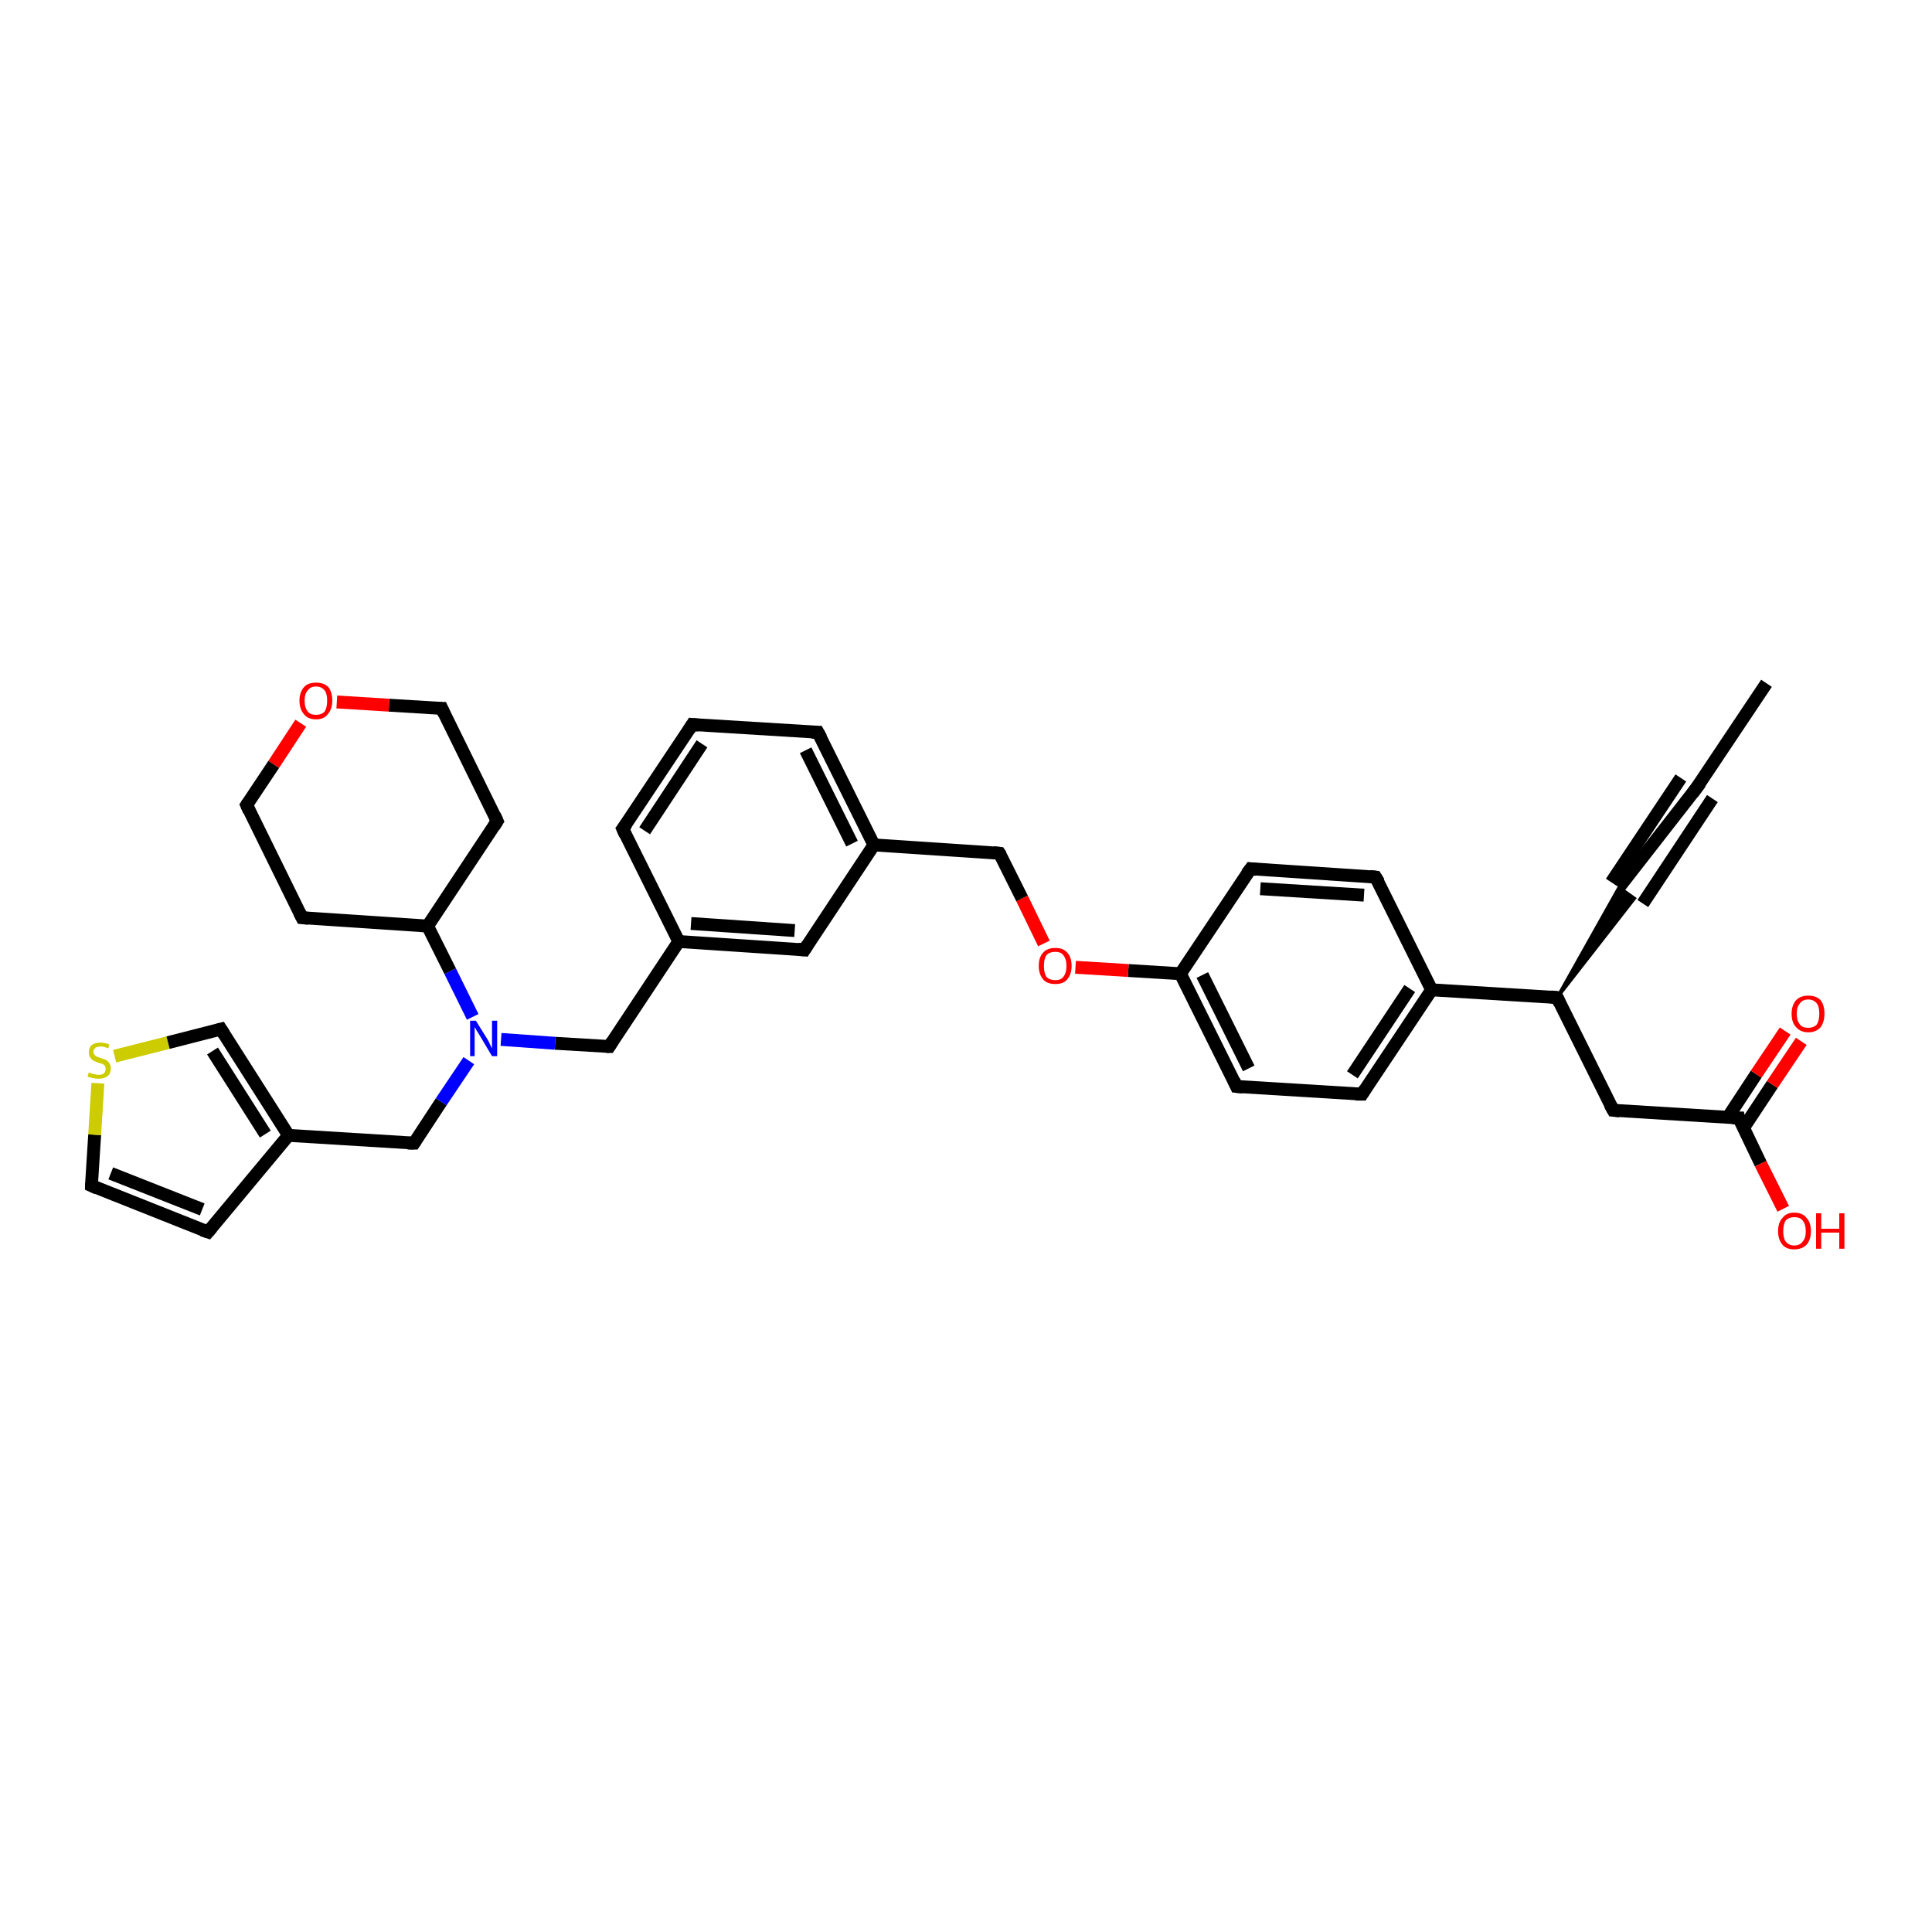 <?xml version='1.0' encoding='iso-8859-1'?>
<svg version='1.1' baseProfile='full'
              xmlns='http://www.w3.org/2000/svg'
                      xmlns:rdkit='http://www.rdkit.org/xml'
                      xmlns:xlink='http://www.w3.org/1999/xlink'
                  xml:space='preserve'
width='300px' height='300px' viewBox='0 0 300 300'>
<!-- END OF HEADER -->
<rect style='opacity:1.0;fill:#FFFFFF;stroke:none' width='300.0' height='300.0' x='0.0' y='0.0'> </rect>
<path class='bond-0 atom-0 atom-1' d='M 274.3,106.1 L 263.4,122.4' style='fill:none;fill-rule:evenodd;stroke:#000000;stroke-width:2.0px;stroke-linecap:butt;stroke-linejoin:miter;stroke-opacity:1' />
<path class='bond-1 atom-1 atom-2' d='M 263.4,122.4 L 251.4,137.8' style='fill:none;fill-rule:evenodd;stroke:#000000;stroke-width:2.0px;stroke-linecap:butt;stroke-linejoin:miter;stroke-opacity:1' />
<path class='bond-1 atom-1 atom-2' d='M 265.9,124.0 L 255.1,140.3' style='fill:none;fill-rule:evenodd;stroke:#000000;stroke-width:2.0px;stroke-linecap:butt;stroke-linejoin:miter;stroke-opacity:1' />
<path class='bond-1 atom-1 atom-2' d='M 261.0,120.8 L 250.2,137.0' style='fill:none;fill-rule:evenodd;stroke:#000000;stroke-width:2.0px;stroke-linecap:butt;stroke-linejoin:miter;stroke-opacity:1' />
<path class='bond-2 atom-3 atom-2' d='M 241.8,154.9 L 251.4,137.8 L 253.8,139.5 Z' style='fill:#000000;fill-rule:evenodd;fill-opacity:1;stroke:#000000;stroke-width:0.5px;stroke-linecap:butt;stroke-linejoin:miter;stroke-opacity:1;' />
<path class='bond-3 atom-3 atom-4' d='M 241.8,154.9 L 250.5,172.4' style='fill:none;fill-rule:evenodd;stroke:#000000;stroke-width:2.0px;stroke-linecap:butt;stroke-linejoin:miter;stroke-opacity:1' />
<path class='bond-4 atom-4 atom-5' d='M 250.5,172.4 L 270.0,173.6' style='fill:none;fill-rule:evenodd;stroke:#000000;stroke-width:2.0px;stroke-linecap:butt;stroke-linejoin:miter;stroke-opacity:1' />
<path class='bond-5 atom-5 atom-6' d='M 270.0,173.6 L 273.4,180.7' style='fill:none;fill-rule:evenodd;stroke:#000000;stroke-width:2.0px;stroke-linecap:butt;stroke-linejoin:miter;stroke-opacity:1' />
<path class='bond-5 atom-5 atom-6' d='M 273.4,180.7 L 276.9,187.7' style='fill:none;fill-rule:evenodd;stroke:#FF0000;stroke-width:2.0px;stroke-linecap:butt;stroke-linejoin:miter;stroke-opacity:1' />
<path class='bond-6 atom-5 atom-7' d='M 270.7,175.2 L 275.2,168.4' style='fill:none;fill-rule:evenodd;stroke:#000000;stroke-width:2.0px;stroke-linecap:butt;stroke-linejoin:miter;stroke-opacity:1' />
<path class='bond-6 atom-5 atom-7' d='M 275.2,168.4 L 279.7,161.7' style='fill:none;fill-rule:evenodd;stroke:#FF0000;stroke-width:2.0px;stroke-linecap:butt;stroke-linejoin:miter;stroke-opacity:1' />
<path class='bond-6 atom-5 atom-7' d='M 268.3,173.5 L 272.7,166.8' style='fill:none;fill-rule:evenodd;stroke:#000000;stroke-width:2.0px;stroke-linecap:butt;stroke-linejoin:miter;stroke-opacity:1' />
<path class='bond-6 atom-5 atom-7' d='M 272.7,166.8 L 277.2,160.1' style='fill:none;fill-rule:evenodd;stroke:#FF0000;stroke-width:2.0px;stroke-linecap:butt;stroke-linejoin:miter;stroke-opacity:1' />
<path class='bond-7 atom-3 atom-8' d='M 241.8,154.9 L 222.3,153.7' style='fill:none;fill-rule:evenodd;stroke:#000000;stroke-width:2.0px;stroke-linecap:butt;stroke-linejoin:miter;stroke-opacity:1' />
<path class='bond-8 atom-8 atom-9' d='M 222.3,153.7 L 211.5,169.9' style='fill:none;fill-rule:evenodd;stroke:#000000;stroke-width:2.0px;stroke-linecap:butt;stroke-linejoin:miter;stroke-opacity:1' />
<path class='bond-8 atom-8 atom-9' d='M 218.9,153.5 L 210.0,166.9' style='fill:none;fill-rule:evenodd;stroke:#000000;stroke-width:2.0px;stroke-linecap:butt;stroke-linejoin:miter;stroke-opacity:1' />
<path class='bond-9 atom-9 atom-10' d='M 211.5,169.9 L 192.0,168.7' style='fill:none;fill-rule:evenodd;stroke:#000000;stroke-width:2.0px;stroke-linecap:butt;stroke-linejoin:miter;stroke-opacity:1' />
<path class='bond-10 atom-10 atom-11' d='M 192.0,168.7 L 183.3,151.2' style='fill:none;fill-rule:evenodd;stroke:#000000;stroke-width:2.0px;stroke-linecap:butt;stroke-linejoin:miter;stroke-opacity:1' />
<path class='bond-10 atom-10 atom-11' d='M 193.9,165.9 L 186.7,151.4' style='fill:none;fill-rule:evenodd;stroke:#000000;stroke-width:2.0px;stroke-linecap:butt;stroke-linejoin:miter;stroke-opacity:1' />
<path class='bond-11 atom-11 atom-12' d='M 183.3,151.2 L 175.2,150.7' style='fill:none;fill-rule:evenodd;stroke:#000000;stroke-width:2.0px;stroke-linecap:butt;stroke-linejoin:miter;stroke-opacity:1' />
<path class='bond-11 atom-11 atom-12' d='M 175.2,150.7 L 167.0,150.2' style='fill:none;fill-rule:evenodd;stroke:#FF0000;stroke-width:2.0px;stroke-linecap:butt;stroke-linejoin:miter;stroke-opacity:1' />
<path class='bond-12 atom-12 atom-13' d='M 162.1,146.5 L 158.7,139.5' style='fill:none;fill-rule:evenodd;stroke:#FF0000;stroke-width:2.0px;stroke-linecap:butt;stroke-linejoin:miter;stroke-opacity:1' />
<path class='bond-12 atom-12 atom-13' d='M 158.7,139.5 L 155.2,132.5' style='fill:none;fill-rule:evenodd;stroke:#000000;stroke-width:2.0px;stroke-linecap:butt;stroke-linejoin:miter;stroke-opacity:1' />
<path class='bond-13 atom-13 atom-14' d='M 155.2,132.5 L 135.7,131.2' style='fill:none;fill-rule:evenodd;stroke:#000000;stroke-width:2.0px;stroke-linecap:butt;stroke-linejoin:miter;stroke-opacity:1' />
<path class='bond-14 atom-14 atom-15' d='M 135.7,131.2 L 127.0,113.7' style='fill:none;fill-rule:evenodd;stroke:#000000;stroke-width:2.0px;stroke-linecap:butt;stroke-linejoin:miter;stroke-opacity:1' />
<path class='bond-14 atom-14 atom-15' d='M 132.3,131.0 L 125.1,116.5' style='fill:none;fill-rule:evenodd;stroke:#000000;stroke-width:2.0px;stroke-linecap:butt;stroke-linejoin:miter;stroke-opacity:1' />
<path class='bond-15 atom-15 atom-16' d='M 127.0,113.7 L 107.5,112.5' style='fill:none;fill-rule:evenodd;stroke:#000000;stroke-width:2.0px;stroke-linecap:butt;stroke-linejoin:miter;stroke-opacity:1' />
<path class='bond-16 atom-16 atom-17' d='M 107.5,112.5 L 96.7,128.7' style='fill:none;fill-rule:evenodd;stroke:#000000;stroke-width:2.0px;stroke-linecap:butt;stroke-linejoin:miter;stroke-opacity:1' />
<path class='bond-16 atom-16 atom-17' d='M 109.0,115.5 L 100.1,129.0' style='fill:none;fill-rule:evenodd;stroke:#000000;stroke-width:2.0px;stroke-linecap:butt;stroke-linejoin:miter;stroke-opacity:1' />
<path class='bond-17 atom-17 atom-18' d='M 96.7,128.7 L 105.4,146.2' style='fill:none;fill-rule:evenodd;stroke:#000000;stroke-width:2.0px;stroke-linecap:butt;stroke-linejoin:miter;stroke-opacity:1' />
<path class='bond-18 atom-18 atom-19' d='M 105.4,146.2 L 94.6,162.5' style='fill:none;fill-rule:evenodd;stroke:#000000;stroke-width:2.0px;stroke-linecap:butt;stroke-linejoin:miter;stroke-opacity:1' />
<path class='bond-19 atom-19 atom-20' d='M 94.6,162.5 L 86.2,162.0' style='fill:none;fill-rule:evenodd;stroke:#000000;stroke-width:2.0px;stroke-linecap:butt;stroke-linejoin:miter;stroke-opacity:1' />
<path class='bond-19 atom-19 atom-20' d='M 86.2,162.0 L 77.8,161.4' style='fill:none;fill-rule:evenodd;stroke:#0000FF;stroke-width:2.0px;stroke-linecap:butt;stroke-linejoin:miter;stroke-opacity:1' />
<path class='bond-20 atom-20 atom-21' d='M 72.8,164.7 L 68.5,171.1' style='fill:none;fill-rule:evenodd;stroke:#0000FF;stroke-width:2.0px;stroke-linecap:butt;stroke-linejoin:miter;stroke-opacity:1' />
<path class='bond-20 atom-20 atom-21' d='M 68.5,171.1 L 64.3,177.5' style='fill:none;fill-rule:evenodd;stroke:#000000;stroke-width:2.0px;stroke-linecap:butt;stroke-linejoin:miter;stroke-opacity:1' />
<path class='bond-21 atom-21 atom-22' d='M 64.3,177.5 L 44.8,176.3' style='fill:none;fill-rule:evenodd;stroke:#000000;stroke-width:2.0px;stroke-linecap:butt;stroke-linejoin:miter;stroke-opacity:1' />
<path class='bond-22 atom-22 atom-23' d='M 44.8,176.3 L 32.3,191.3' style='fill:none;fill-rule:evenodd;stroke:#000000;stroke-width:2.0px;stroke-linecap:butt;stroke-linejoin:miter;stroke-opacity:1' />
<path class='bond-23 atom-23 atom-24' d='M 32.3,191.3 L 14.2,184.1' style='fill:none;fill-rule:evenodd;stroke:#000000;stroke-width:2.0px;stroke-linecap:butt;stroke-linejoin:miter;stroke-opacity:1' />
<path class='bond-23 atom-23 atom-24' d='M 31.4,187.8 L 17.2,182.2' style='fill:none;fill-rule:evenodd;stroke:#000000;stroke-width:2.0px;stroke-linecap:butt;stroke-linejoin:miter;stroke-opacity:1' />
<path class='bond-24 atom-24 atom-25' d='M 14.2,184.1 L 14.7,176.2' style='fill:none;fill-rule:evenodd;stroke:#000000;stroke-width:2.0px;stroke-linecap:butt;stroke-linejoin:miter;stroke-opacity:1' />
<path class='bond-24 atom-24 atom-25' d='M 14.7,176.2 L 15.2,168.2' style='fill:none;fill-rule:evenodd;stroke:#CCCC00;stroke-width:2.0px;stroke-linecap:butt;stroke-linejoin:miter;stroke-opacity:1' />
<path class='bond-25 atom-25 atom-26' d='M 17.8,164.0 L 26.1,161.9' style='fill:none;fill-rule:evenodd;stroke:#CCCC00;stroke-width:2.0px;stroke-linecap:butt;stroke-linejoin:miter;stroke-opacity:1' />
<path class='bond-25 atom-25 atom-26' d='M 26.1,161.9 L 34.3,159.8' style='fill:none;fill-rule:evenodd;stroke:#000000;stroke-width:2.0px;stroke-linecap:butt;stroke-linejoin:miter;stroke-opacity:1' />
<path class='bond-26 atom-20 atom-27' d='M 73.4,157.9 L 69.9,150.8' style='fill:none;fill-rule:evenodd;stroke:#0000FF;stroke-width:2.0px;stroke-linecap:butt;stroke-linejoin:miter;stroke-opacity:1' />
<path class='bond-26 atom-20 atom-27' d='M 69.9,150.8 L 66.4,143.8' style='fill:none;fill-rule:evenodd;stroke:#000000;stroke-width:2.0px;stroke-linecap:butt;stroke-linejoin:miter;stroke-opacity:1' />
<path class='bond-27 atom-27 atom-28' d='M 66.4,143.8 L 77.2,127.5' style='fill:none;fill-rule:evenodd;stroke:#000000;stroke-width:2.0px;stroke-linecap:butt;stroke-linejoin:miter;stroke-opacity:1' />
<path class='bond-28 atom-28 atom-29' d='M 77.2,127.5 L 68.6,110.0' style='fill:none;fill-rule:evenodd;stroke:#000000;stroke-width:2.0px;stroke-linecap:butt;stroke-linejoin:miter;stroke-opacity:1' />
<path class='bond-29 atom-29 atom-30' d='M 68.6,110.0 L 60.4,109.5' style='fill:none;fill-rule:evenodd;stroke:#000000;stroke-width:2.0px;stroke-linecap:butt;stroke-linejoin:miter;stroke-opacity:1' />
<path class='bond-29 atom-29 atom-30' d='M 60.4,109.5 L 52.3,109.0' style='fill:none;fill-rule:evenodd;stroke:#FF0000;stroke-width:2.0px;stroke-linecap:butt;stroke-linejoin:miter;stroke-opacity:1' />
<path class='bond-30 atom-30 atom-31' d='M 46.7,112.3 L 42.5,118.7' style='fill:none;fill-rule:evenodd;stroke:#FF0000;stroke-width:2.0px;stroke-linecap:butt;stroke-linejoin:miter;stroke-opacity:1' />
<path class='bond-30 atom-30 atom-31' d='M 42.5,118.7 L 38.3,125.0' style='fill:none;fill-rule:evenodd;stroke:#000000;stroke-width:2.0px;stroke-linecap:butt;stroke-linejoin:miter;stroke-opacity:1' />
<path class='bond-31 atom-31 atom-32' d='M 38.3,125.0 L 46.9,142.5' style='fill:none;fill-rule:evenodd;stroke:#000000;stroke-width:2.0px;stroke-linecap:butt;stroke-linejoin:miter;stroke-opacity:1' />
<path class='bond-32 atom-18 atom-33' d='M 105.4,146.2 L 124.9,147.5' style='fill:none;fill-rule:evenodd;stroke:#000000;stroke-width:2.0px;stroke-linecap:butt;stroke-linejoin:miter;stroke-opacity:1' />
<path class='bond-32 atom-18 atom-33' d='M 107.3,143.4 L 123.4,144.5' style='fill:none;fill-rule:evenodd;stroke:#000000;stroke-width:2.0px;stroke-linecap:butt;stroke-linejoin:miter;stroke-opacity:1' />
<path class='bond-33 atom-11 atom-34' d='M 183.3,151.2 L 194.2,134.9' style='fill:none;fill-rule:evenodd;stroke:#000000;stroke-width:2.0px;stroke-linecap:butt;stroke-linejoin:miter;stroke-opacity:1' />
<path class='bond-34 atom-34 atom-35' d='M 194.2,134.9 L 213.6,136.2' style='fill:none;fill-rule:evenodd;stroke:#000000;stroke-width:2.0px;stroke-linecap:butt;stroke-linejoin:miter;stroke-opacity:1' />
<path class='bond-34 atom-34 atom-35' d='M 195.7,138.0 L 211.8,139.0' style='fill:none;fill-rule:evenodd;stroke:#000000;stroke-width:2.0px;stroke-linecap:butt;stroke-linejoin:miter;stroke-opacity:1' />
<path class='bond-35 atom-35 atom-8' d='M 213.6,136.2 L 222.3,153.7' style='fill:none;fill-rule:evenodd;stroke:#000000;stroke-width:2.0px;stroke-linecap:butt;stroke-linejoin:miter;stroke-opacity:1' />
<path class='bond-36 atom-33 atom-14' d='M 124.9,147.5 L 135.7,131.2' style='fill:none;fill-rule:evenodd;stroke:#000000;stroke-width:2.0px;stroke-linecap:butt;stroke-linejoin:miter;stroke-opacity:1' />
<path class='bond-37 atom-26 atom-22' d='M 34.3,159.8 L 44.8,176.3' style='fill:none;fill-rule:evenodd;stroke:#000000;stroke-width:2.0px;stroke-linecap:butt;stroke-linejoin:miter;stroke-opacity:1' />
<path class='bond-37 atom-26 atom-22' d='M 33.0,163.2 L 41.2,176.1' style='fill:none;fill-rule:evenodd;stroke:#000000;stroke-width:2.0px;stroke-linecap:butt;stroke-linejoin:miter;stroke-opacity:1' />
<path class='bond-38 atom-32 atom-27' d='M 46.9,142.5 L 66.4,143.8' style='fill:none;fill-rule:evenodd;stroke:#000000;stroke-width:2.0px;stroke-linecap:butt;stroke-linejoin:miter;stroke-opacity:1' />
<path d='M 264.0,121.6 L 263.4,122.4 L 262.8,123.2' style='fill:none;stroke:#000000;stroke-width:2.0px;stroke-linecap:butt;stroke-linejoin:miter;stroke-opacity:1;' />
<path d='M 242.2,155.8 L 241.8,154.9 L 240.8,154.8' style='fill:none;stroke:#000000;stroke-width:2.0px;stroke-linecap:butt;stroke-linejoin:miter;stroke-opacity:1;' />
<path d='M 250.0,171.5 L 250.5,172.4 L 251.5,172.5' style='fill:none;stroke:#000000;stroke-width:2.0px;stroke-linecap:butt;stroke-linejoin:miter;stroke-opacity:1;' />
<path d='M 269.0,173.6 L 270.0,173.6 L 270.1,174.0' style='fill:none;stroke:#000000;stroke-width:2.0px;stroke-linecap:butt;stroke-linejoin:miter;stroke-opacity:1;' />
<path d='M 212.0,169.1 L 211.5,169.9 L 210.5,169.9' style='fill:none;stroke:#000000;stroke-width:2.0px;stroke-linecap:butt;stroke-linejoin:miter;stroke-opacity:1;' />
<path d='M 193.0,168.8 L 192.0,168.7 L 191.6,167.8' style='fill:none;stroke:#000000;stroke-width:2.0px;stroke-linecap:butt;stroke-linejoin:miter;stroke-opacity:1;' />
<path d='M 155.4,132.8 L 155.2,132.5 L 154.2,132.4' style='fill:none;stroke:#000000;stroke-width:2.0px;stroke-linecap:butt;stroke-linejoin:miter;stroke-opacity:1;' />
<path d='M 127.5,114.6 L 127.0,113.7 L 126.0,113.7' style='fill:none;stroke:#000000;stroke-width:2.0px;stroke-linecap:butt;stroke-linejoin:miter;stroke-opacity:1;' />
<path d='M 108.5,112.6 L 107.5,112.5 L 107.0,113.3' style='fill:none;stroke:#000000;stroke-width:2.0px;stroke-linecap:butt;stroke-linejoin:miter;stroke-opacity:1;' />
<path d='M 97.3,127.9 L 96.7,128.7 L 97.1,129.6' style='fill:none;stroke:#000000;stroke-width:2.0px;stroke-linecap:butt;stroke-linejoin:miter;stroke-opacity:1;' />
<path d='M 95.1,161.7 L 94.6,162.5 L 94.2,162.5' style='fill:none;stroke:#000000;stroke-width:2.0px;stroke-linecap:butt;stroke-linejoin:miter;stroke-opacity:1;' />
<path d='M 64.5,177.2 L 64.3,177.5 L 63.3,177.5' style='fill:none;stroke:#000000;stroke-width:2.0px;stroke-linecap:butt;stroke-linejoin:miter;stroke-opacity:1;' />
<path d='M 32.9,190.6 L 32.3,191.3 L 31.4,191.0' style='fill:none;stroke:#000000;stroke-width:2.0px;stroke-linecap:butt;stroke-linejoin:miter;stroke-opacity:1;' />
<path d='M 15.1,184.5 L 14.2,184.1 L 14.2,183.7' style='fill:none;stroke:#000000;stroke-width:2.0px;stroke-linecap:butt;stroke-linejoin:miter;stroke-opacity:1;' />
<path d='M 33.9,159.9 L 34.3,159.8 L 34.8,160.6' style='fill:none;stroke:#000000;stroke-width:2.0px;stroke-linecap:butt;stroke-linejoin:miter;stroke-opacity:1;' />
<path d='M 76.7,128.3 L 77.2,127.5 L 76.8,126.6' style='fill:none;stroke:#000000;stroke-width:2.0px;stroke-linecap:butt;stroke-linejoin:miter;stroke-opacity:1;' />
<path d='M 69.0,110.9 L 68.6,110.0 L 68.1,110.0' style='fill:none;stroke:#000000;stroke-width:2.0px;stroke-linecap:butt;stroke-linejoin:miter;stroke-opacity:1;' />
<path d='M 38.5,124.7 L 38.3,125.0 L 38.7,125.9' style='fill:none;stroke:#000000;stroke-width:2.0px;stroke-linecap:butt;stroke-linejoin:miter;stroke-opacity:1;' />
<path d='M 46.5,141.7 L 46.9,142.5 L 47.9,142.6' style='fill:none;stroke:#000000;stroke-width:2.0px;stroke-linecap:butt;stroke-linejoin:miter;stroke-opacity:1;' />
<path d='M 123.9,147.4 L 124.9,147.5 L 125.4,146.7' style='fill:none;stroke:#000000;stroke-width:2.0px;stroke-linecap:butt;stroke-linejoin:miter;stroke-opacity:1;' />
<path d='M 193.6,135.7 L 194.2,134.9 L 195.1,135.0' style='fill:none;stroke:#000000;stroke-width:2.0px;stroke-linecap:butt;stroke-linejoin:miter;stroke-opacity:1;' />
<path d='M 212.7,136.1 L 213.6,136.2 L 214.1,137.0' style='fill:none;stroke:#000000;stroke-width:2.0px;stroke-linecap:butt;stroke-linejoin:miter;stroke-opacity:1;' />
<path class='atom-6' d='M 276.1 191.2
Q 276.1 189.8, 276.8 189.1
Q 277.4 188.3, 278.6 188.3
Q 279.9 188.3, 280.5 189.1
Q 281.2 189.8, 281.2 191.2
Q 281.2 192.5, 280.5 193.3
Q 279.8 194.0, 278.6 194.0
Q 277.4 194.0, 276.8 193.3
Q 276.1 192.5, 276.1 191.2
M 278.6 193.4
Q 279.5 193.4, 279.9 192.8
Q 280.4 192.3, 280.4 191.2
Q 280.4 190.1, 279.9 189.5
Q 279.5 189.0, 278.6 189.0
Q 277.8 189.0, 277.3 189.5
Q 276.9 190.1, 276.9 191.2
Q 276.9 192.3, 277.3 192.8
Q 277.8 193.4, 278.6 193.4
' fill='#FF0000'/>
<path class='atom-6' d='M 282.0 188.4
L 282.8 188.4
L 282.8 190.8
L 285.6 190.8
L 285.6 188.4
L 286.4 188.4
L 286.4 193.9
L 285.6 193.9
L 285.6 191.4
L 282.8 191.4
L 282.8 193.9
L 282.0 193.9
L 282.0 188.4
' fill='#FF0000'/>
<path class='atom-7' d='M 278.2 157.4
Q 278.2 156.1, 278.9 155.3
Q 279.6 154.6, 280.8 154.6
Q 282.0 154.6, 282.7 155.3
Q 283.3 156.1, 283.3 157.4
Q 283.3 158.7, 282.7 159.5
Q 282.0 160.3, 280.8 160.3
Q 279.6 160.3, 278.9 159.5
Q 278.2 158.8, 278.2 157.4
M 280.8 159.6
Q 281.6 159.6, 282.1 159.1
Q 282.5 158.5, 282.5 157.4
Q 282.5 156.3, 282.1 155.8
Q 281.6 155.2, 280.8 155.2
Q 279.9 155.2, 279.5 155.8
Q 279.0 156.3, 279.0 157.4
Q 279.0 158.5, 279.5 159.1
Q 279.9 159.6, 280.8 159.6
' fill='#FF0000'/>
<path class='atom-12' d='M 161.3 150.0
Q 161.3 148.6, 162.0 147.9
Q 162.6 147.2, 163.9 147.2
Q 165.1 147.2, 165.7 147.9
Q 166.4 148.6, 166.4 150.0
Q 166.4 151.3, 165.7 152.1
Q 165.1 152.8, 163.9 152.8
Q 162.6 152.8, 162.0 152.1
Q 161.3 151.3, 161.3 150.0
M 163.9 152.2
Q 164.7 152.2, 165.1 151.7
Q 165.6 151.1, 165.6 150.0
Q 165.6 148.9, 165.1 148.3
Q 164.7 147.8, 163.9 147.8
Q 163.0 147.8, 162.5 148.3
Q 162.1 148.9, 162.1 150.0
Q 162.1 151.1, 162.5 151.7
Q 163.0 152.2, 163.9 152.2
' fill='#FF0000'/>
<path class='atom-20' d='M 73.9 158.5
L 75.7 161.4
Q 75.9 161.7, 76.1 162.2
Q 76.4 162.8, 76.4 162.8
L 76.4 158.5
L 77.2 158.5
L 77.2 164.0
L 76.4 164.0
L 74.5 160.8
Q 74.3 160.5, 74.0 160.0
Q 73.8 159.6, 73.7 159.5
L 73.7 164.0
L 73.0 164.0
L 73.0 158.5
L 73.9 158.5
' fill='#0000FF'/>
<path class='atom-25' d='M 13.8 166.5
Q 13.9 166.6, 14.2 166.7
Q 14.4 166.8, 14.7 166.8
Q 15.0 166.9, 15.3 166.9
Q 15.8 166.9, 16.1 166.7
Q 16.4 166.4, 16.4 166.0
Q 16.4 165.7, 16.3 165.5
Q 16.1 165.3, 15.9 165.2
Q 15.6 165.1, 15.2 165.0
Q 14.8 164.8, 14.5 164.7
Q 14.2 164.5, 14.0 164.2
Q 13.8 163.9, 13.8 163.4
Q 13.8 162.7, 14.2 162.3
Q 14.7 161.9, 15.6 161.9
Q 16.3 161.9, 17.0 162.2
L 16.8 162.8
Q 16.2 162.5, 15.7 162.5
Q 15.1 162.5, 14.8 162.7
Q 14.5 163.0, 14.5 163.3
Q 14.5 163.6, 14.7 163.8
Q 14.8 164.0, 15.1 164.1
Q 15.3 164.2, 15.7 164.3
Q 16.2 164.5, 16.5 164.6
Q 16.8 164.8, 17.0 165.1
Q 17.2 165.4, 17.2 166.0
Q 17.2 166.7, 16.7 167.1
Q 16.2 167.5, 15.3 167.5
Q 14.8 167.5, 14.4 167.4
Q 14.1 167.3, 13.6 167.2
L 13.8 166.5
' fill='#CCCC00'/>
<path class='atom-30' d='M 46.5 108.8
Q 46.5 107.5, 47.2 106.7
Q 47.8 106.0, 49.1 106.0
Q 50.3 106.0, 51.0 106.7
Q 51.6 107.5, 51.6 108.8
Q 51.6 110.1, 50.9 110.9
Q 50.3 111.7, 49.1 111.7
Q 47.8 111.7, 47.2 110.9
Q 46.5 110.1, 46.5 108.8
M 49.1 111.0
Q 49.9 111.0, 50.4 110.5
Q 50.8 109.9, 50.8 108.8
Q 50.8 107.7, 50.4 107.2
Q 49.9 106.6, 49.1 106.6
Q 48.2 106.6, 47.8 107.2
Q 47.3 107.7, 47.3 108.8
Q 47.3 109.9, 47.8 110.5
Q 48.2 111.0, 49.1 111.0
' fill='#FF0000'/>
</svg>
